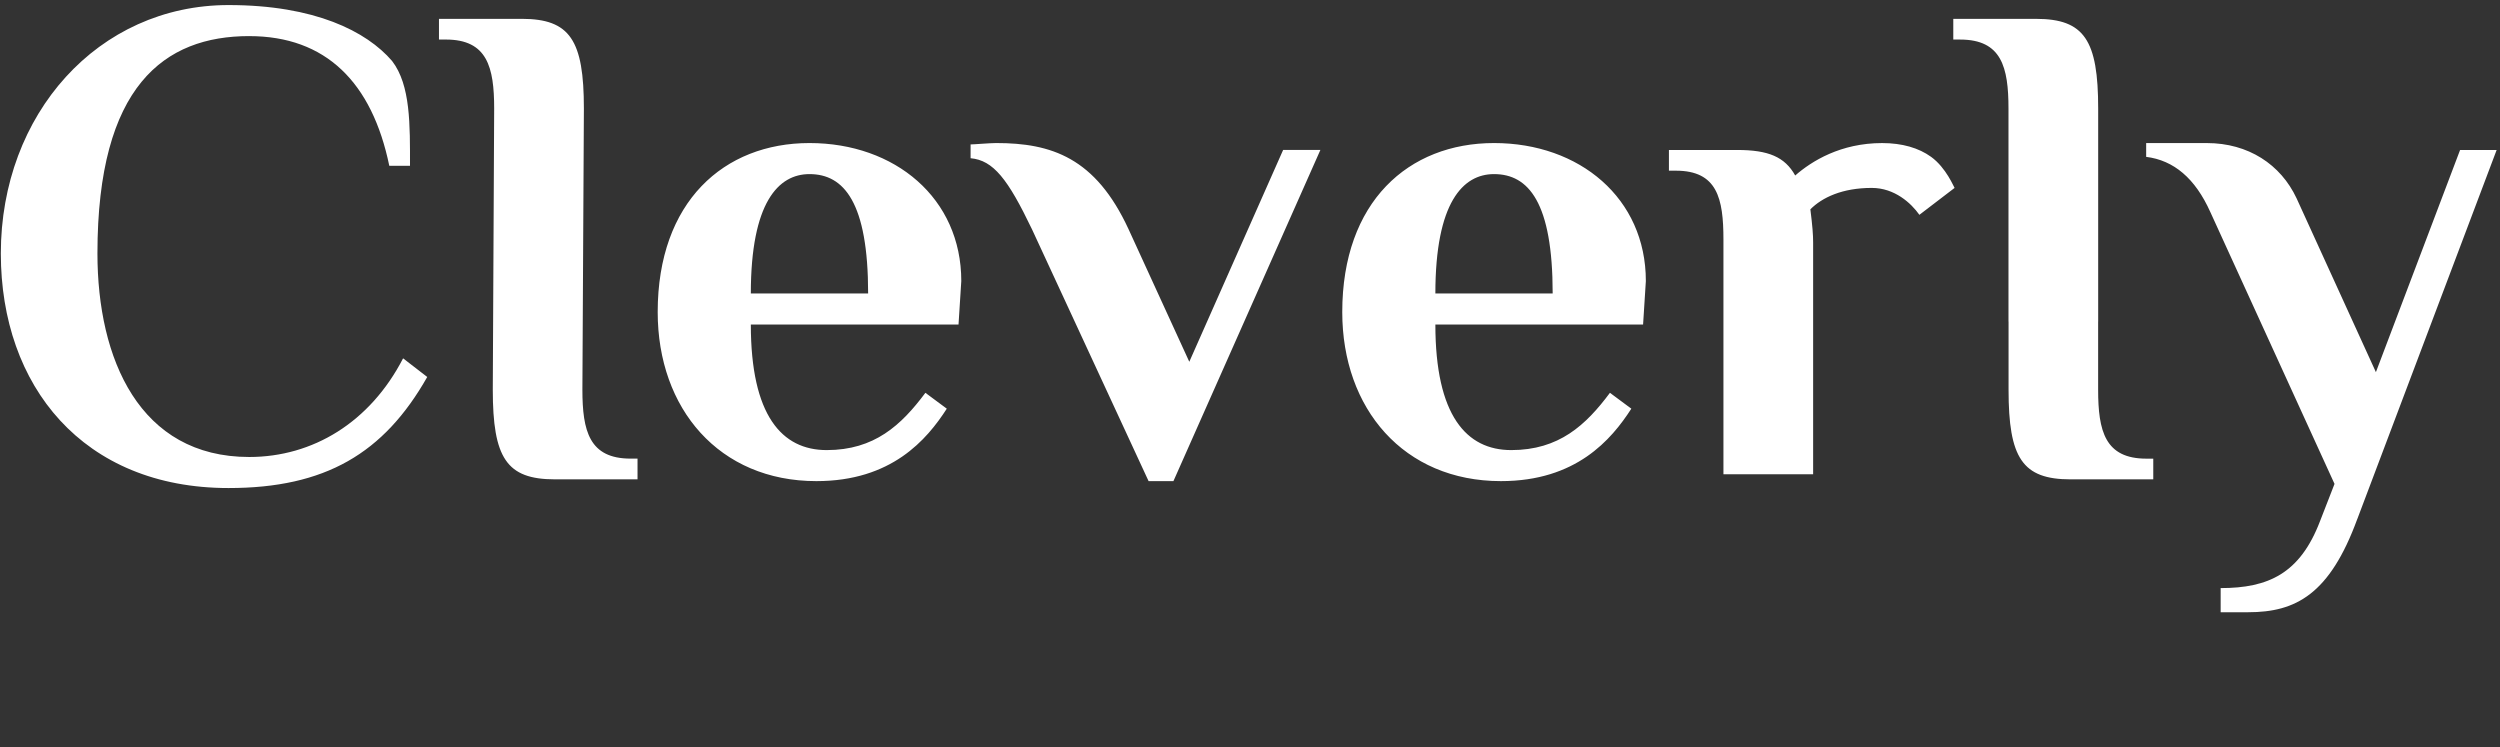 <?xml version="1.0" encoding="UTF-8" standalone="no"?>
<!-- Created with Inkscape (http://www.inkscape.org/) -->

<svg
   xmlns:dc="http://purl.org/dc/elements/1.1/"
   xmlns:cc="http://creativecommons.org/ns#"
   xmlns:rdf="http://www.w3.org/1999/02/22-rdf-syntax-ns#"
   xmlns:svg="http://www.w3.org/2000/svg"
   xmlns="http://www.w3.org/2000/svg"
   xmlns:sodipodi="http://sodipodi.sourceforge.net/DTD/sodipodi-0.dtd"
   xmlns:inkscape="http://www.inkscape.org/namespaces/inkscape"
   id="svg2"
   version="1.1"
   inkscape:version="0.91 r13725"
   xml:space="preserve"
   width="142.5"
   height="42.6"
   viewBox="0 0 142.5 42.6"
   sodipodi:docname="logo_white_svg.svg"><rect x="0" y="0" width="142.5" height="42.6" fill="#333333" stroke="none"/><defs
     id="defs6" /><sodipodi:namedview
     pagecolor="#ffffff"
     bordercolor="#666666"
     borderopacity="1"
     objecttolerance="10"
     gridtolerance="10"
     guidetolerance="10"
     inkscape:pageopacity="0"
     inkscape:pageshadow="2"
     inkscape:window-width="1920"
     inkscape:window-height="1017"
     id="namedview4"
     showgrid="false"
     inkscape:zoom="2.4350877"
     inkscape:cx="71.25"
     inkscape:cy="21.299999"
     inkscape:window-x="-8"
     inkscape:window-y="-8"
     inkscape:window-maximized="1"
     inkscape:current-layer="g10" /><g
     id="g10"
     inkscape:groupmode="layer"
     inkscape:label="logo_color"
     transform="matrix(1.25,0,0,-1.25,0,42.6)"><path
       inkscape:connector-curvature="0"
       id="path24"
       d="m 11.365,32.434 c -3.87,0 -6.922,-2.266 -6.922,-9.911 0,-4.814 1.919,-9.282 6.922,-9.282 2.894,0 5.506,1.574 7.016,4.499 l 1.101,-0.85 c -1.982,-3.492 -4.656,-5.065 -9.061,-5.065 -6.638,0 -10.383,4.656 -10.383,10.697 0,6.355 4.436,11.327 10.383,11.327 3.933,0 6.293,-1.196 7.457,-2.549 0.85,-1.101 0.818,-2.926 0.818,-4.782 l -0.944,0 c -0.787,3.807 -2.894,5.915 -6.387,5.915 z M 25.299,12.222 c -2.2,0 -2.828,0.975 -2.828,4.089 l 0.063,12.819 c 0,1.888 -0.315,3.147 -2.202,3.147 l -0.315,0 0,0.944 3.776,0 c 2.202,0 2.832,-0.975 2.832,-4.09 l -0.068,-12.819 c 0,-1.887 0.314,-3.145 2.2,-3.145 l 0.314,0 0,-0.944 -3.771,0 z m 18.409,7.06 -9.47,0 c 0,-4.153 1.416,-5.726 3.461,-5.726 2.171,0 3.398,1.133 4.499,2.612 l 0.976,-0.724 c -0.913,-1.415 -2.517,-3.303 -5.947,-3.303 -4.436,0 -7.236,3.303 -7.236,7.708 0,5.034 3.021,7.708 6.922,7.708 3.902,0 6.922,-2.517 6.922,-6.292 l -0.126,-1.982 z m -6.796,6.859 c -1.416,0 -2.674,-1.29 -2.674,-5.443 l 5.349,0 c 0,4.153 -1.101,5.443 -2.674,5.443 z m 16.597,-14.001 -1.133,0 -5.317,11.484 c -1.101,2.297 -1.762,3.146 -2.8,3.241 l 0,0.629 c 0.158,0 0.881,0.063 1.164,0.063 2.517,0 4.531,-0.66 6.041,-3.933 l 2.768,-6.041 4.279,9.659 1.699,0 -6.702,-15.102 z m 21.414,7.142 -9.47,0 c 0,-4.153 1.416,-5.726 3.461,-5.726 2.171,0 3.398,1.133 4.499,2.612 l 0.976,-0.724 c -0.913,-1.415 -2.517,-3.303 -5.946,-3.303 -4.436,0 -7.236,3.303 -7.236,7.708 0,5.034 3.021,7.708 6.922,7.708 3.901,0 6.922,-2.517 6.922,-6.292 l -0.126,-1.982 z m -6.796,6.859 c -1.416,0 -2.674,-1.29 -2.674,-5.443 l 5.349,0 c 0,4.153 -1.101,5.443 -2.674,5.443 z m 19.397,-1.857 c -0.377,0.535 -1.132,1.227 -2.171,1.227 -1.353,0 -2.265,-0.44 -2.8,-0.976 0.095,-0.755 0.126,-1.164 0.126,-1.51 l 0,-10.572 -4.09,0 0,10.698 c 0,1.888 -0.283,3.146 -2.171,3.146 l -0.315,0 0,0.944 3.115,0 c 1.416,0 2.171,-0.314 2.643,-1.164 0.755,0.66 2.076,1.479 3.964,1.479 0.912,0 1.668,-0.22 2.234,-0.629 0.692,-0.504 1.038,-1.384 1.07,-1.416 l -1.605,-1.227 z m 4.063,-4.87 0,9.715 c 0,1.888 -0.315,3.147 -2.202,3.147 l -0.315,0 0,0.944 3.776,0 c 2.202,0 2.831,-0.975 2.831,-4.09 l 0,-9.715 -4.09,0 z m 15.904,-9.005 c -1.258,-3.429 -2.8,-4.247 -4.971,-4.247 l -1.258,0 0,1.101 c 2.171,0 3.618,0.66 4.531,3.052 l 0.661,1.699 -5.663,12.396 c -0.692,1.542 -1.668,2.36 -2.926,2.517 l 0,0.629 2.768,0 c 1.888,0 3.367,-0.975 4.09,-2.517 l 3.618,-7.929 3.839,10.131 1.667,0 -6.355,-16.832 z m -13.073,1.812 c -2.2,0 -2.828,0.975 -2.828,4.089 l 0,9.713 4.085,0 0,-9.713 c 0,-1.887 0.314,-3.145 2.2,-3.145 l 0.314,0 0,-0.944 -3.771,0 z"
       style="fill:#ffffff;fill-opacity:1" /></g></svg>